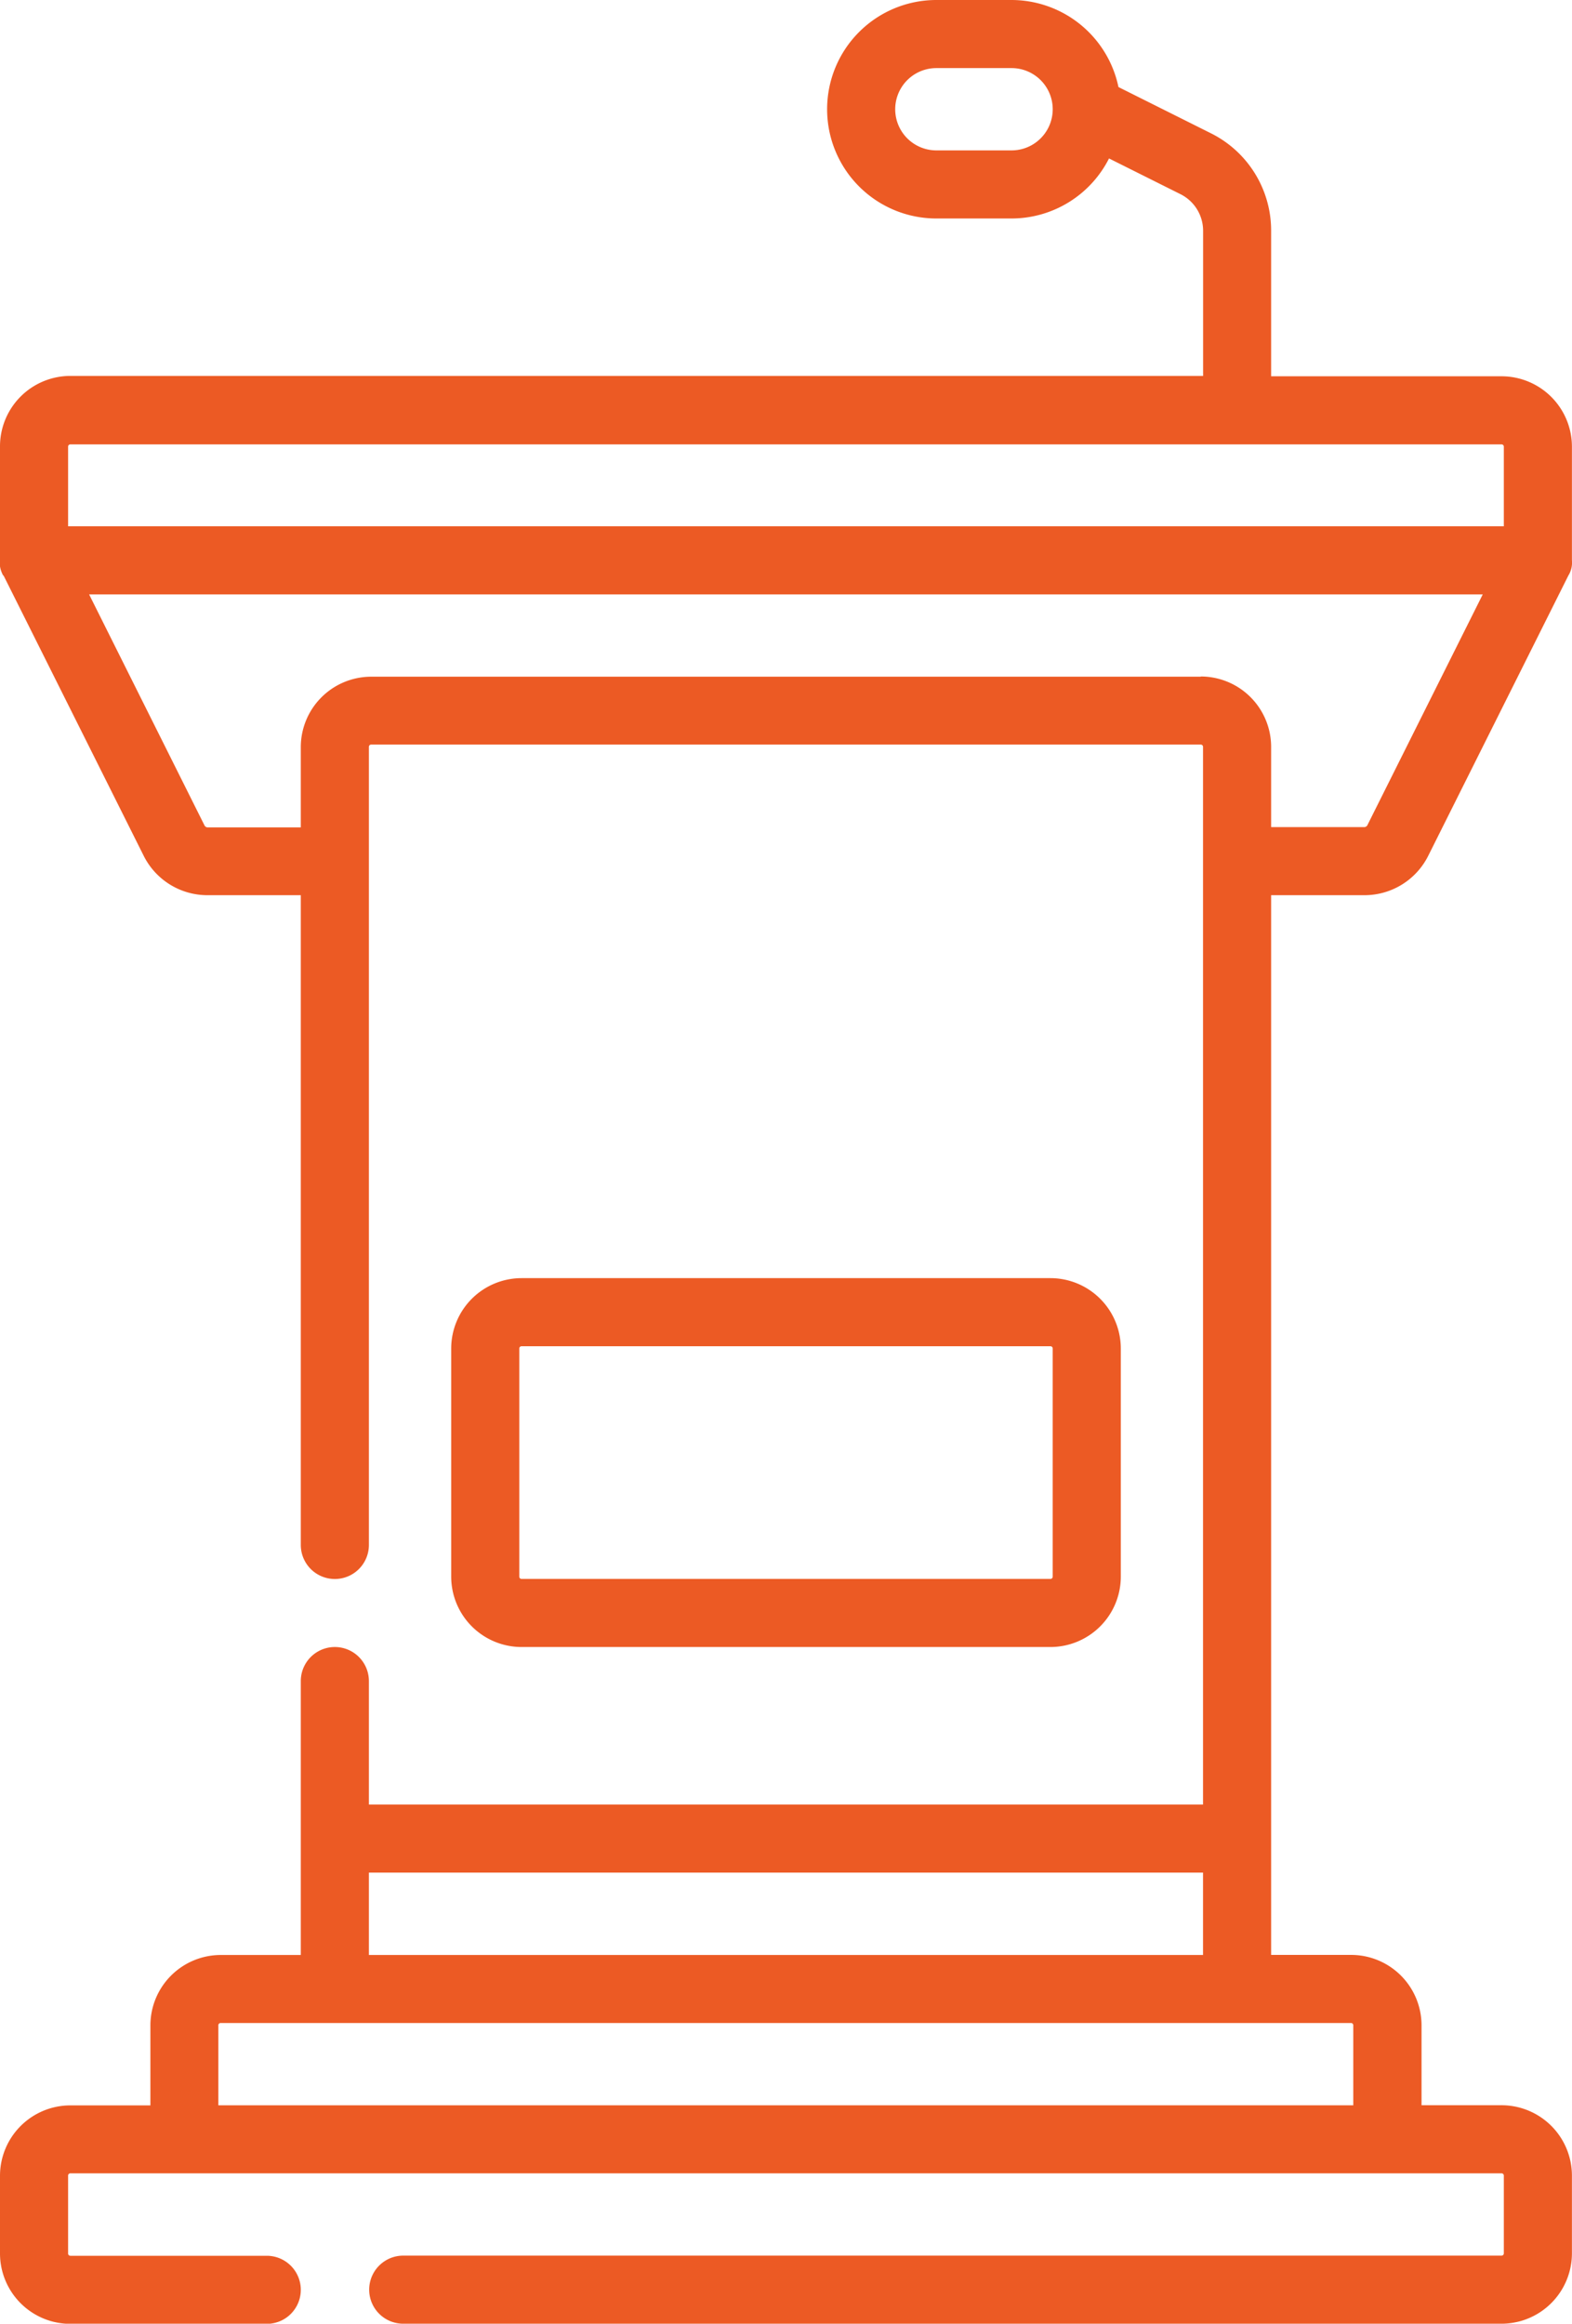 <svg xmlns="http://www.w3.org/2000/svg" width="21.469" height="31.736" viewBox="0 0 21.469 31.736">
  <g id="tribune" transform="translate(-82.818)">
    <path id="Path_313" data-name="Path 313" d="M82.867,7.861l1.912,3.824a.973.973,0,0,0,.875.541h1.272V21.1a.465.465,0,1,0,.93,0V10.2a.031.031,0,0,1,.031-.031H99.217a.031.031,0,0,1,.031.031V24.645H87.856V22.959a.465.465,0,0,0-.93,0V26.7H85.833a.962.962,0,0,0-.961.961v1.093H83.779a.962.962,0,0,0-.961.961v1.062a.962.962,0,0,0,.961.961h2.682a.465.465,0,1,0,0-.93H83.779a.031.031,0,0,1-.031-.031V29.713a.031.031,0,0,1,.031-.031h19.546a.031.031,0,0,1,.031.031v1.062a.031.031,0,0,1-.031.031h-15a.465.465,0,1,0,0,.93h15a.962.962,0,0,0,.961-.961V29.713a.962.962,0,0,0-.961-.961h-1.093V27.66a.962.962,0,0,0-.961-.961h-1.093V12.226h1.272a.973.973,0,0,0,.875-.541l1.912-3.824a.333.333,0,0,0,.049-.208V6.1a.962.962,0,0,0-.961-.961h-3.147V3.153a1.484,1.484,0,0,0-.825-1.334l-1.26-.63A1.494,1.494,0,0,0,96.633,0H95.606a1.492,1.492,0,0,0,0,2.984h1.027a1.493,1.493,0,0,0,1.331-.82l.974.487a.559.559,0,0,1,.311.5V5.134H83.779a.962.962,0,0,0-.961.961V7.653a.38.38,0,0,0,0,.083.384.384,0,0,0,.044.125ZM96.633,2.054H95.606a.562.562,0,0,1,0-1.124h1.027a.562.562,0,0,1,0,1.124ZM83.748,6.1a.031.031,0,0,1,.031-.031h19.546a.031.031,0,0,1,.031.031V7.188H83.748ZM99.217,9.242H87.887a.962.962,0,0,0-.961.961V11.3H85.654a.048.048,0,0,1-.043-.027L84.035,8.118h19.033l-1.575,3.151a.048.048,0,0,1-.043.027h-1.272V10.2a.962.962,0,0,0-.961-.961ZM101.3,27.66v1.093H85.8V27.66a.031.031,0,0,1,.031-.031h15.438A.031.031,0,0,1,101.3,27.66ZM87.856,26.7V25.575H99.248V26.7Z" fill="#ec5a24"/>
    <path id="Path_314" data-name="Path 314" d="M190.41,286.67a.962.962,0,0,0,.961-.961v-3.116a.962.962,0,0,0-.961-.961h-7.223a.962.962,0,0,0-.961.961v3.116a.962.962,0,0,0,.961.961Zm-7.254-.961v-3.116a.031.031,0,0,1,.031-.031h7.223a.031.031,0,0,1,.031.031v3.116a.031.031,0,0,1-.031.031h-7.223A.031.031,0,0,1,183.156,285.71Z" transform="translate(-93.246 -264.176)" fill="#ec5a24"/>
  </g>
</svg>

